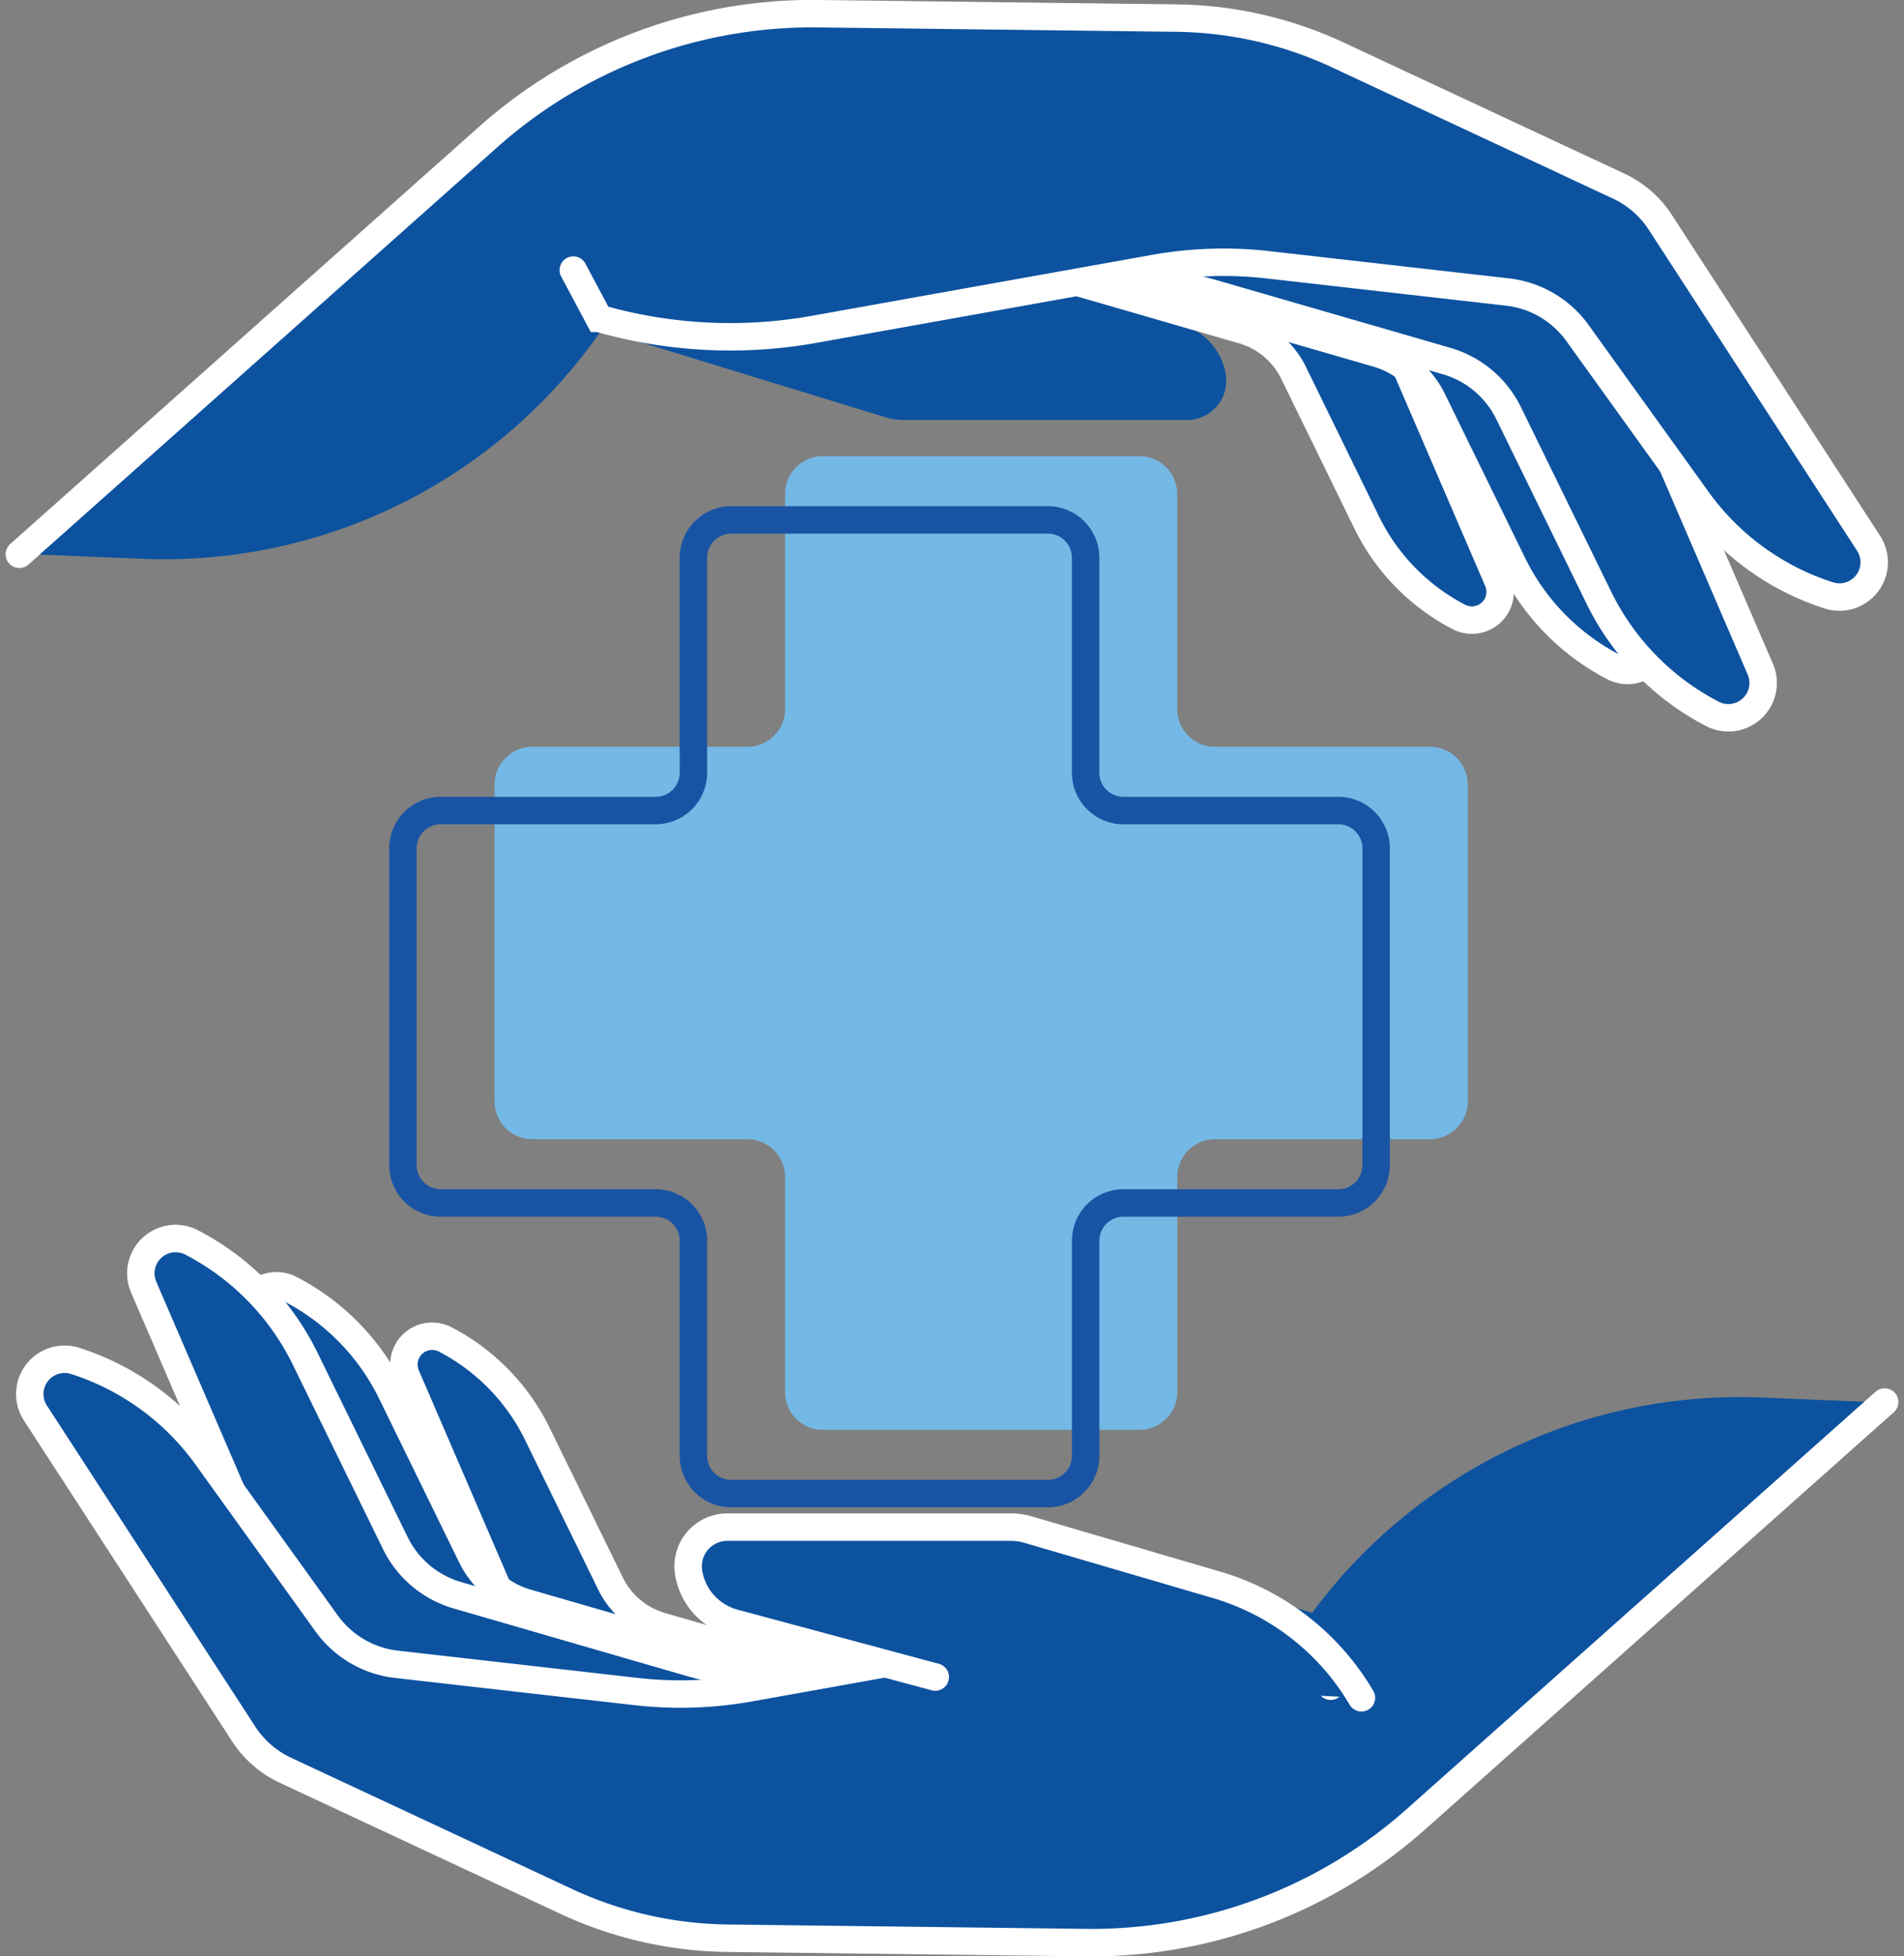 <?xml version="1.0" encoding="UTF-8"?>
<svg xmlns="http://www.w3.org/2000/svg" width="69.394" height="71.265" viewBox="0 0 69.394 71.265">
  <rect x="0" y="0" width="69.394" height="71.265" fill="#808080" stroke="none"/>
  <g id="health-safety" transform="translate(0.706 0.5)">
    <path id="Path_11367" data-name="Path 11367" d="M325.136,147.75l2.5,3.166,9.617,2.947a2.268,2.268,0,0,0,.666.1h10.331a1.428,1.428,0,0,0,1.409-1.655A2.273,2.273,0,0,0,348,150.475l-7.334-1.972Z" transform="translate(-305.691 -139.164)" fill="#0c529f"></path>
    <path id="Path_11368" data-name="Path 11368" d="M366.541,156.194l-4.485-10.4a2.967,2.967,0,0,0-1.036-1.264l-7.543-5.221a11.638,11.638,0,0,0-2.708-1.39l-6.731,6.731,3.013-.025a11.616,11.616,0,0,1,3.336.458l6.865,1.987a2.967,2.967,0,0,1,1.84,1.546l2.67,5.459a7.678,7.678,0,0,0,3.36,3.441,1.03,1.03,0,0,0,1.42-1.322" transform="translate(-312.656 -135.541)" fill="#0c529f"></path>
    <path id="Path_11369" data-name="Path 11369" d="M374.45,157.895l-4.9-11.368a3.235,3.235,0,0,0-1.132-1.382l-8.246-5.708a12.707,12.707,0,0,0-2.96-1.519l-7.357,7.357,3.293-.028a12.716,12.716,0,0,1,3.646.5l7.5,2.172a3.243,3.243,0,0,1,2.011,1.69l2.919,5.967a8.389,8.389,0,0,0,3.672,3.761,1.126,1.126,0,0,0,1.553-1.446" transform="translate(-314.799 -135.541)" fill="#0c529f"></path>
    <path id="Path_11370" data-name="Path 11370" d="M366.541,156.194l-4.485-10.4a2.967,2.967,0,0,0-1.036-1.264l-7.543-5.221a11.638,11.638,0,0,0-2.708-1.39l-6.731,6.731,3.013-.025a11.616,11.616,0,0,1,3.336.458l6.865,1.987a2.967,2.967,0,0,1,1.84,1.546l2.67,5.459a7.678,7.678,0,0,0,3.36,3.441A1.03,1.03,0,0,0,366.541,156.194Z" transform="translate(-312.656 -135.541)" fill="none" stroke="#fff" stroke-linecap="round" stroke-miterlimit="10" stroke-width="1"></path>
    <path id="Path_11371" data-name="Path 11371" d="M374.45,157.895l-4.9-11.368a3.235,3.235,0,0,0-1.132-1.382l-8.246-5.708a12.707,12.707,0,0,0-2.96-1.519l-7.357,7.357,3.293-.028a12.716,12.716,0,0,1,3.646.5l7.5,2.172a3.243,3.243,0,0,1,2.011,1.69l2.919,5.967a8.389,8.389,0,0,0,3.672,3.761A1.126,1.126,0,0,0,374.45,157.895Z" transform="translate(-314.799 -135.541)" fill="none" stroke="#fff" stroke-linecap="round" stroke-miterlimit="10" stroke-width="1"></path>
    <path id="Path_11372" data-name="Path 11372" d="M355.861,170.265h-7.833a1.377,1.377,0,0,1-1.377-1.377v-7.833a1.377,1.377,0,0,0-1.377-1.377H333.734a1.377,1.377,0,0,0-1.377,1.377v7.833a1.377,1.377,0,0,1-1.377,1.377h-7.833a1.377,1.377,0,0,0-1.377,1.377v11.541a1.377,1.377,0,0,0,1.377,1.377h7.833a1.377,1.377,0,0,1,1.377,1.377v7.833a1.377,1.377,0,0,0,1.377,1.377h11.541a1.377,1.377,0,0,0,1.377-1.377v-7.833a1.377,1.377,0,0,1,1.377-1.377h7.833a1.377,1.377,0,0,0,1.377-1.377V171.642a1.377,1.377,0,0,0-1.377-1.377" transform="translate(-304.451 -143.56)" fill="#74b8e5"></path>
    <path id="Path_11373" data-name="Path 11373" d="M350.574,173.941h-7.833a1.377,1.377,0,0,1-1.377-1.377v-7.833a1.377,1.377,0,0,0-1.377-1.377H328.447a1.377,1.377,0,0,0-1.377,1.377v7.833a1.377,1.377,0,0,1-1.377,1.377h-7.833a1.377,1.377,0,0,0-1.377,1.377v11.541a1.377,1.377,0,0,0,1.377,1.377h7.833a1.377,1.377,0,0,1,1.377,1.377v7.833a1.377,1.377,0,0,0,1.377,1.377h11.541a1.377,1.377,0,0,0,1.377-1.377v-7.833a1.377,1.377,0,0,1,1.377-1.377h7.833a1.377,1.377,0,0,0,1.377-1.377V175.318A1.377,1.377,0,0,0,350.574,173.941Z" transform="translate(-302.503 -144.914)" fill="none" stroke="#1954a4" stroke-linecap="round" stroke-miterlimit="10" stroke-width="1"></path>
    <path id="Path_11374" data-name="Path 11374" d="M378.663,158.844l-5.52-12.8a3.648,3.648,0,0,0-1.274-1.556l-9.283-6.426a14.3,14.3,0,0,0-3.334-1.71l-8.283,8.283,3.708-.031a14.3,14.3,0,0,1,4.1.565l8.448,2.446a3.649,3.649,0,0,1,2.264,1.9l3.286,6.717a9.446,9.446,0,0,0,4.135,4.235,1.268,1.268,0,0,0,1.748-1.627" transform="translate(-315.211 -134.964)" fill="#0c529f"></path>
    <path id="Path_11375" data-name="Path 11375" d="M378.663,158.844l-5.52-12.8a3.648,3.648,0,0,0-1.274-1.556l-9.283-6.426a14.3,14.3,0,0,0-3.334-1.71l-8.283,8.283,3.708-.031a14.3,14.3,0,0,1,4.1.565l8.448,2.446a3.649,3.649,0,0,1,2.264,1.9l3.286,6.717a9.446,9.446,0,0,0,4.135,4.235A1.268,1.268,0,0,0,378.663,158.844Z" transform="translate(-315.211 -134.964)" fill="none" stroke="#fff" stroke-linecap="round" stroke-miterlimit="10" stroke-width="1"></path>
    <path id="Path_11376" data-name="Path 11376" d="M294.941,153.842l17.076-15.192a17.78,17.78,0,0,1,12.036-4.494l13.062.16A14.332,14.332,0,0,1,343,135.66l10.23,4.776a3.658,3.658,0,0,1,1.518,1.32l7.59,11.69a1.268,1.268,0,0,1-1.45,1.9,9.45,9.45,0,0,1-4.787-3.481l-4.367-6.071a3.649,3.649,0,0,0-2.551-1.5l-8.739-.993a14.341,14.341,0,0,0-4.141.133l-12.388,2.218a17.331,17.331,0,0,1-7.848-.4,19.361,19.361,0,0,1-16.985,8.758Z" transform="translate(-294.565 -134.154)" fill="#0c529f"></path>
    <path id="Path_11377" data-name="Path 11377" d="M314.534,143.493l.936,1.757a17.349,17.349,0,0,0,7.848.4l12.388-2.218a14.339,14.339,0,0,1,4.141-.133l8.739.993a3.649,3.649,0,0,1,2.551,1.5l4.367,6.071a9.449,9.449,0,0,0,4.787,3.48,1.268,1.268,0,0,0,1.45-1.9l-7.59-11.69a3.648,3.648,0,0,0-1.518-1.32l-10.23-4.776a14.321,14.321,0,0,0-5.884-1.344l-13.062-.16a17.781,17.781,0,0,0-12.036,4.5l-17.076,15.192" transform="translate(-294.345 -134.154)" fill="none" stroke="#fff" stroke-linecap="round" stroke-miterlimit="10" stroke-width="1"></path>
    <path id="Path_11378" data-name="Path 11378" d="M316.618,211.875l4.485,10.4a2.967,2.967,0,0,0,1.036,1.264l7.543,5.222a11.662,11.662,0,0,0,2.709,1.389l6.731-6.731-3.013.025a11.614,11.614,0,0,1-3.336-.458L325.908,221a2.967,2.967,0,0,1-1.84-1.546l-2.67-5.459a7.677,7.677,0,0,0-3.36-3.441,1.03,1.03,0,0,0-1.42,1.322" transform="translate(-302.52 -162.262)" fill="#0c529f"></path>
    <path id="Path_11379" data-name="Path 11379" d="M307.481,209.1l4.9,11.368a3.235,3.235,0,0,0,1.132,1.382l8.246,5.708a12.707,12.707,0,0,0,2.961,1.519l7.357-7.357-3.293.028a12.718,12.718,0,0,1-3.646-.5l-7.5-2.172a3.243,3.243,0,0,1-2.011-1.69l-2.918-5.967a8.394,8.394,0,0,0-3.673-3.761,1.126,1.126,0,0,0-1.553,1.446" transform="translate(-299.15 -161.191)" fill="#0c529f"></path>
    <path id="Path_11380" data-name="Path 11380" d="M316.618,211.875l4.485,10.4a2.967,2.967,0,0,0,1.036,1.264l7.543,5.222a11.662,11.662,0,0,0,2.709,1.389l6.731-6.731-3.013.025a11.614,11.614,0,0,1-3.336-.458L325.908,221a2.967,2.967,0,0,1-1.84-1.546l-2.67-5.459a7.677,7.677,0,0,0-3.36-3.441A1.03,1.03,0,0,0,316.618,211.875Z" transform="translate(-302.52 -162.262)" fill="none" stroke="#fff" stroke-linecap="round" stroke-miterlimit="10" stroke-width="1"></path>
    <path id="Path_11381" data-name="Path 11381" d="M307.481,209.1l4.9,11.368a3.235,3.235,0,0,0,1.132,1.382l8.246,5.708a12.707,12.707,0,0,0,2.961,1.519l7.357-7.357-3.293.028a12.718,12.718,0,0,1-3.646-.5l-7.5-2.172a3.243,3.243,0,0,1-2.011-1.69l-2.918-5.967a8.394,8.394,0,0,0-3.673-3.761A1.126,1.126,0,0,0,307.481,209.1Z" transform="translate(-299.15 -161.191)" fill="none" stroke="#fff" stroke-linecap="round" stroke-miterlimit="10" stroke-width="1"></path>
    <path id="Path_11382" data-name="Path 11382" d="M301.454,206.57l5.52,12.8a3.648,3.648,0,0,0,1.274,1.556l9.283,6.426a14.3,14.3,0,0,0,3.334,1.71l8.283-8.283-3.708.031a14.3,14.3,0,0,1-4.1-.565l-8.448-2.446a3.649,3.649,0,0,1-2.264-1.9l-3.286-6.717a9.446,9.446,0,0,0-4.135-4.235,1.268,1.268,0,0,0-1.748,1.627" transform="translate(-296.925 -160.185)" fill="#0c529f"></path>
    <path id="Path_11383" data-name="Path 11383" d="M301.454,206.57l5.52,12.8a3.648,3.648,0,0,0,1.274,1.556l9.283,6.426a14.3,14.3,0,0,0,3.334,1.71l8.283-8.283-3.708.031a14.3,14.3,0,0,1-4.1-.565l-8.448-2.446a3.649,3.649,0,0,1-2.264-1.9l-3.286-6.717a9.446,9.446,0,0,0-4.135-4.235A1.268,1.268,0,0,0,301.454,206.57Z" transform="translate(-296.925 -160.185)" fill="none" stroke="#fff" stroke-linecap="round" stroke-miterlimit="10" stroke-width="1"></path>
    <path id="Path_11384" data-name="Path 11384" d="M361.95,213.331l-17.076,15.192a17.78,17.78,0,0,1-12.036,4.494l-13.062-.16a14.331,14.331,0,0,1-5.884-1.344l-10.23-4.776a3.653,3.653,0,0,1-1.517-1.32l-7.59-11.69a1.268,1.268,0,0,1,1.45-1.9,9.45,9.45,0,0,1,4.787,3.481l4.367,6.071a3.649,3.649,0,0,0,2.551,1.5l8.739.993a14.34,14.34,0,0,0,4.141-.133l12.388-2.218a17.331,17.331,0,0,1,7.848.4,19.361,19.361,0,0,1,16.985-8.758Z" transform="translate(-294.345 -162.753)" fill="#0c529f"></path>
    <path id="Path_11385" data-name="Path 11385" d="M342.358,223.679l-.936-1.757a17.34,17.34,0,0,0-7.848-.4l-12.388,2.218a14.339,14.339,0,0,1-4.141.133l-8.739-.993a3.649,3.649,0,0,1-2.551-1.5l-4.367-6.071a9.449,9.449,0,0,0-4.787-3.48,1.268,1.268,0,0,0-1.45,1.9l7.59,11.69a3.648,3.648,0,0,0,1.518,1.32l10.23,4.776a14.322,14.322,0,0,0,5.884,1.344l13.062.16a17.781,17.781,0,0,0,12.036-4.5l17.076-15.192" transform="translate(-294.565 -162.753)" fill="none" stroke="#fff" stroke-linecap="round" stroke-miterlimit="10" stroke-width="1"></path>
    <path id="Path_11386" data-name="Path 11386" d="M357.482,227.674l-1.828-3.106-10.287-3.007a2.265,2.265,0,0,0-.666-.1H334.37a1.428,1.428,0,0,0-1.41,1.655,2.274,2.274,0,0,0,1.655,1.834l7.334,1.972Z" transform="translate(-308.568 -166.326)" fill="#0c529f"></path>
    <path id="Path_11387" data-name="Path 11387" d="M357.482,227.674h0a9.092,9.092,0,0,0-5.287-4.117l-6.828-2a2.265,2.265,0,0,0-.666-.1H334.37a1.428,1.428,0,0,0-1.41,1.655,2.274,2.274,0,0,0,1.655,1.834l7.334,1.972" transform="translate(-308.568 -166.326)" fill="none" stroke="#fff" stroke-linecap="round" stroke-miterlimit="10" stroke-width="1"></path>
  </g>
</svg>
